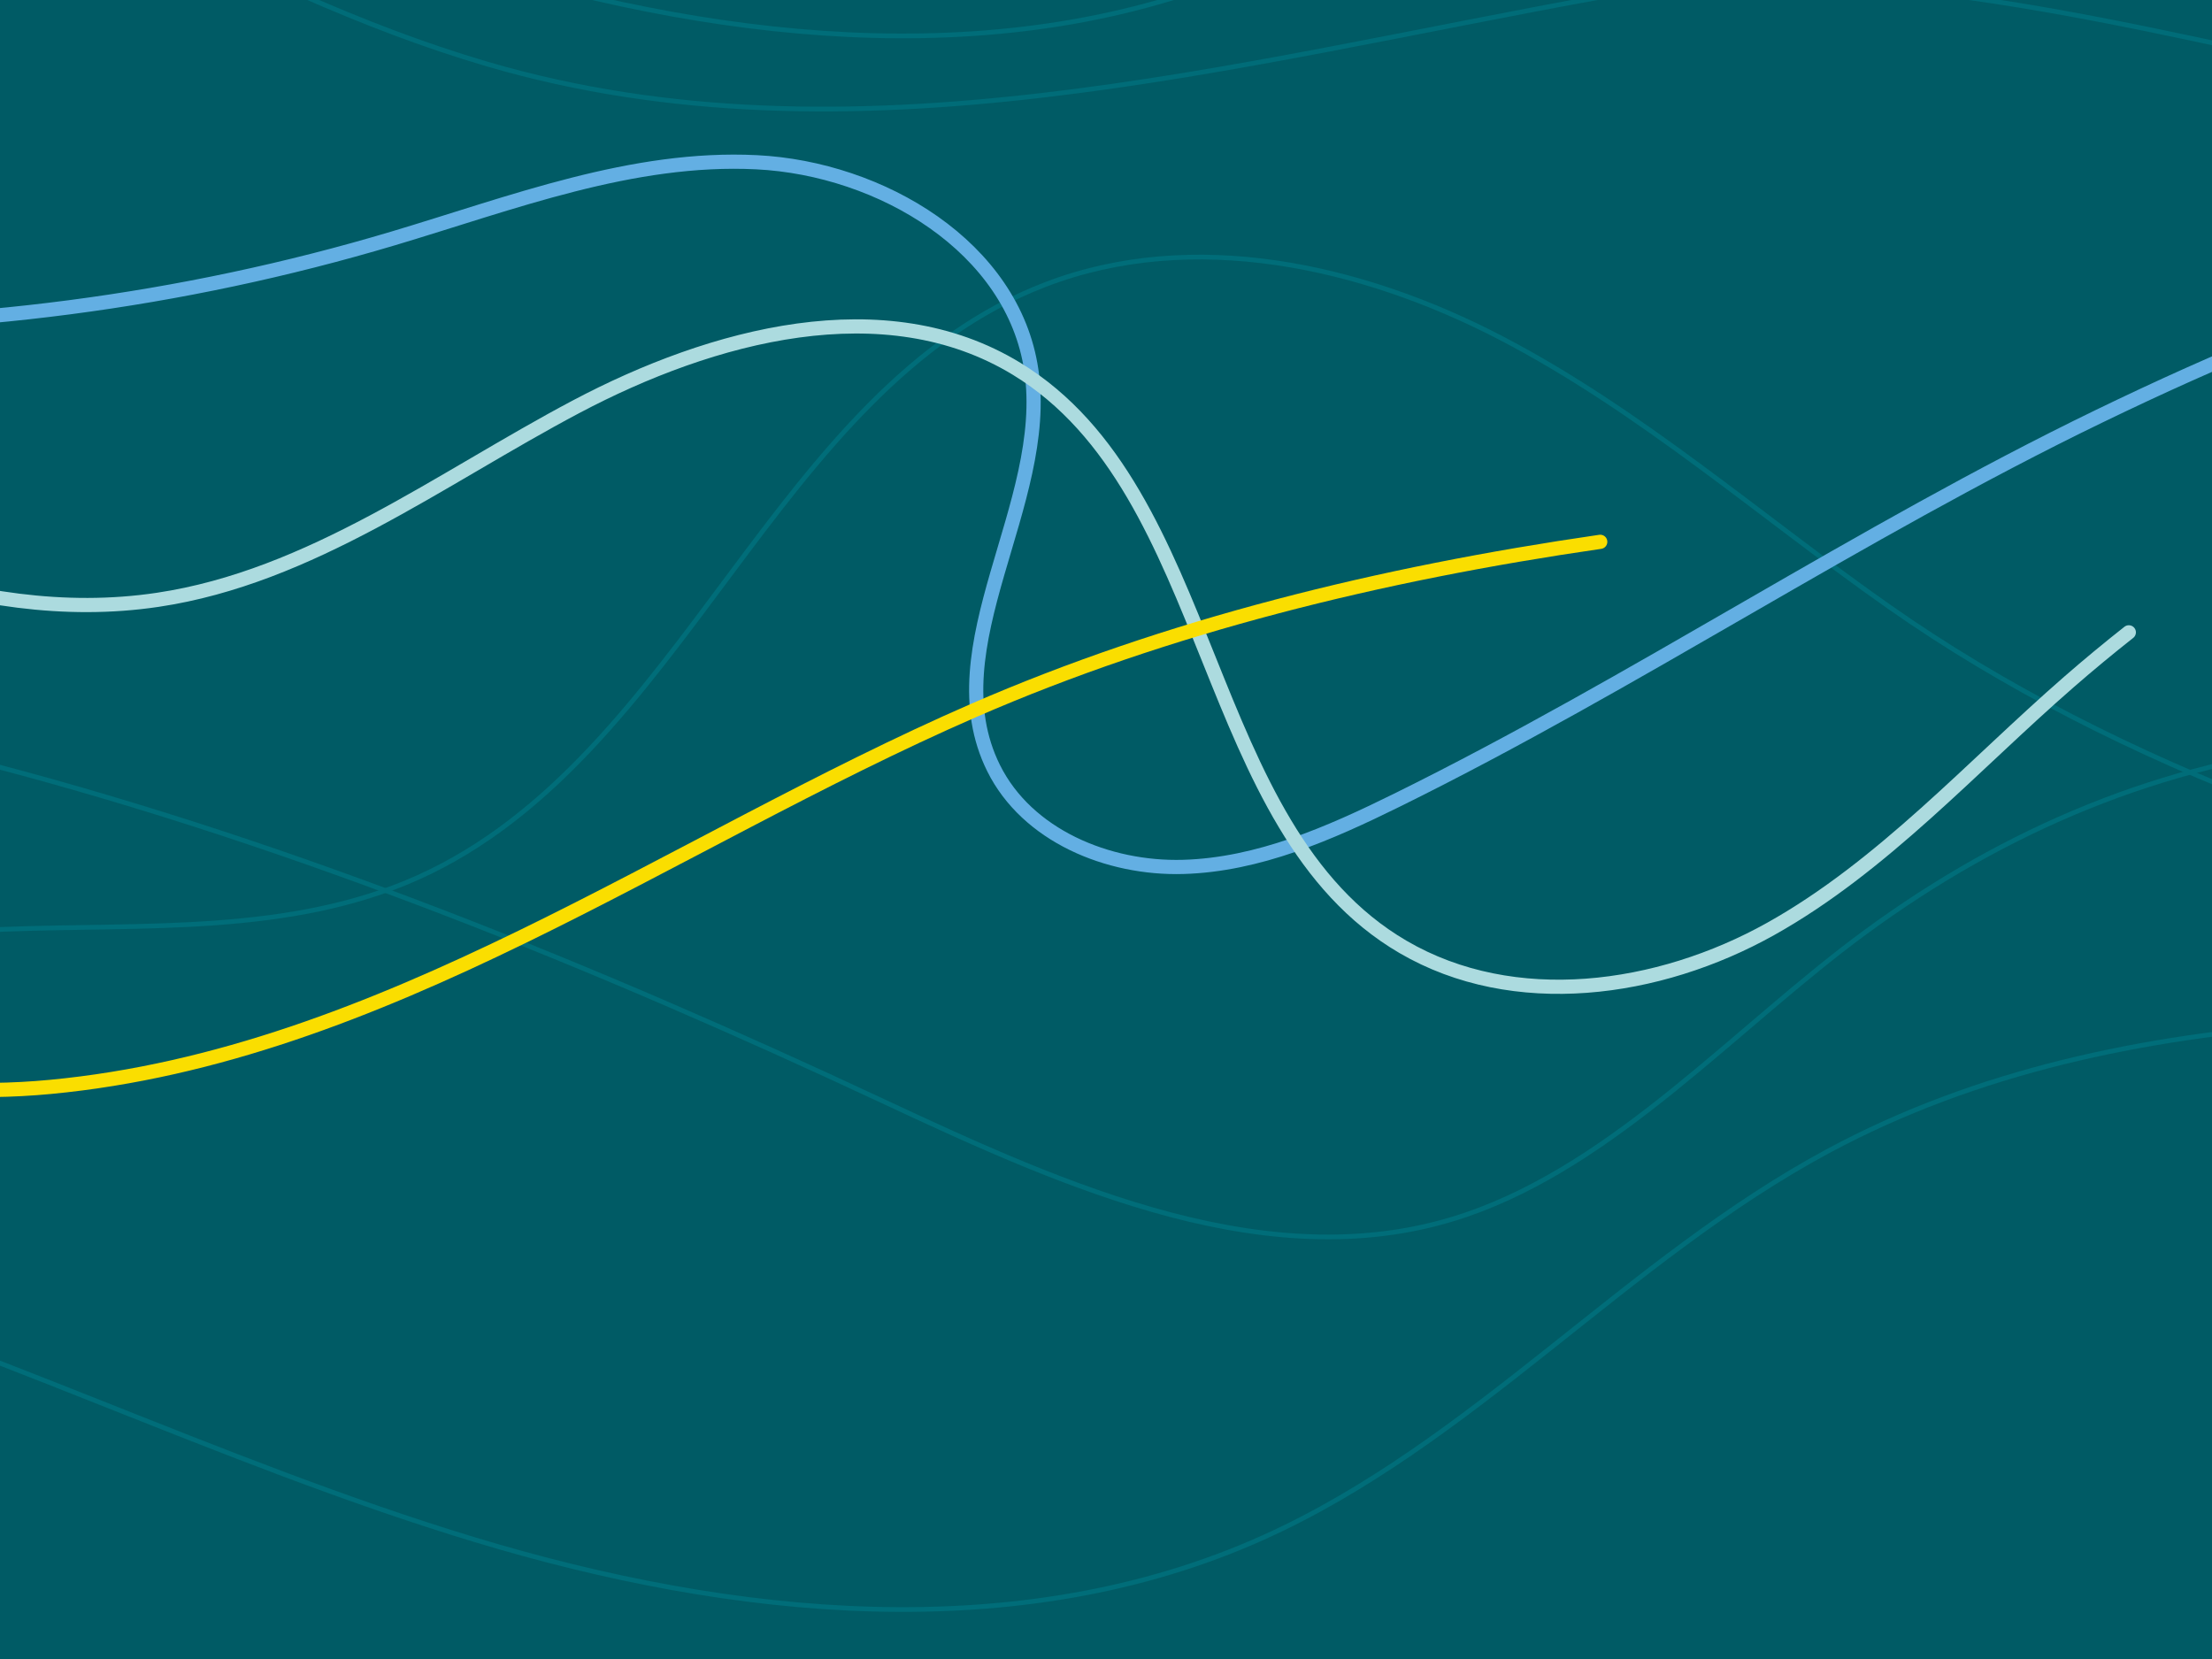 <?xml version="1.0" encoding="UTF-8"?> <svg xmlns="http://www.w3.org/2000/svg" xmlns:xlink="http://www.w3.org/1999/xlink" id="a" width="2000" height="1500" viewBox="0 0 2000 1500"><defs><style>.h,.i,.j,.k,.l,.m{fill:none;}.n{fill:#005b65;}.i,.j{stroke:#007c89;stroke-width:4.28px;}.i,.j,.k,.l,.m{stroke-linecap:round;stroke-miterlimit:10;}.o,.j{opacity:.53;}.p{clip-path:url(#f);}.q{clip-path:url(#d);}.r{clip-path:url(#c);}.k{stroke:#acdbdf;}.k,.l,.m{stroke-width:12.83px;}.l{stroke:#63afe3;}.m{stroke:#fade00;}</style><clipPath id="c"><rect class="h" x="-25.4" y="-1749.86" width="2050.8" height="1557.73"></rect></clipPath><clipPath id="d"><rect class="h" x="-25.4" y="-1749.86" width="2050.8" height="1557.73"></rect></clipPath><clipPath id="f"><rect class="h" x="-25.4" y="-35.12" width="2050.8" height="1576.27"></rect></clipPath></defs><g id="b"><g class="r"><g class="q"><g><path class="i" d="m-2401.72-656.9C-1531.22-748.37-668.3-443.79,124.57-72.99,380.39,46.65,667.16,176.52,934.37,85.12c208.62-71.36,375.7-261.14,553.42-391.64,196.01-143.93,412.25-234.3,654.02-260.46"></path><path class="i" d="m-2581.99,193c332.15-168.93,732.64-139.96,1090.95-37.59,358.31,102.36,694.15,272.3,1050.8,380.32,356.65,108.02,753.93,149.85,1093.72-3.14C942.59,402.41,1157.45,146.68,1436.77-3.36c207.08-111.24,436.43-158.39,671.99-175.82"></path></g></g></g></g><g id="e"><g class="p"><rect class="n" x="-429.73" y="-35.12" width="2587.7" height="1535.12"></rect><path class="j" d="m-973.6-318.9c255.4,3.49,515.77,7.79,757.58,90.06C10.31-151.83,211.05-9.39,440.46,57.9c328.79,96.44,674.86-.83,1012.09-61.52,226.45-40.75,473.91,28.31,704.96,76.27,42.61,8.84,85.57,15.24,128.69,19.21"></path><g class="o"><path class="i" d="m-338.84,974.71c76.3-101.21,215.38-129.56,342.03-134.47,126.65-4.91,258.95,5.1,374.58-46.81,240.63-108.03,321.37-441.72,567.62-536.25,133.06-51.07,285.52-17.34,411.91,48.51,126.4,65.85,234.46,161.31,351.12,243.18,407.28,285.82,1080.17,394.83,1798.17,378.43"></path><path class="i" d="m-967.21-254.11c216.57-110.14,477.69-91.26,711.32-24.51C-22.27-211.88,196.71-101.08,429.25-30.65c232.54,70.43,491.58,97.7,713.12-2.05,188.51-84.87,328.6-251.61,510.72-349.45,135.02-72.53,284.56-103.28,438.15-114.64"></path><path class="i" d="m-967.21,1168.67c216.57-110.14,477.69-91.26,711.32-24.51,233.62,66.74,452.6,177.54,685.14,247.97,232.54,70.43,491.58,97.7,713.12-2.05,188.51-84.87,328.6-251.61,510.72-349.45,135.02-72.53,284.56-103.28,438.15-114.64"></path><path class="i" d="m-849.67,614.52c567.58-59.64,1130.22,138.95,1647.18,380.72,166.8,78.01,353.78,162.69,528.01,103.09,136.03-46.53,244.96-170.27,360.84-255.35,127.8-93.84,268.79-152.77,426.43-169.82"></path></g><g><path class="l" d="m-821.58,185.32C-445.58,318.94-27.04,329.71,355.33,215.62c107.89-32.19,216.31-74.51,328.77-68.92,112.46,5.59,232.02,76.68,248.4,188.08,17.87,121.55-88.75,249.66-34.14,359.71,30.26,60.98,103.38,91.28,171.43,89.33,68.05-1.95,132.33-30.28,193.38-60.4,216.21-106.69,417.49-241.86,634.49-346.94,54.25-26.27,108.05-50.61,162-72.24"></path><path class="k" d="m-841.12,331.41c162.08-55.67,338.75,10.38,494.17,82.59,155.42,72.21,320.21,153.68,489.69,128.31,138.09-20.67,254.62-109.15,378.02-174.49,123.4-65.34,279.27-107.1,398.45-34.35,182.41,111.36,164.78,414.93,349.35,522.68,100.34,58.58,230.92,40.47,332.34-16.22,101.42-56.69,182.27-147.19,269.91-223.47,17.56-15.29,35.57-30.22,53.98-44.73"></path><path class="m" d="m-841.72,407.4c135.07-32.43,287.44,28.3,363.18,144.74,61.34,94.3,73.9,215.84,143.92,303.89,86.72,109.05,241.51,139.82,380.22,126.69,301.1-28.49,557.86-219.84,835.17-340.55,174.8-76.09,366.91-123.39,566.1-152.28"></path></g></g></g></svg> 